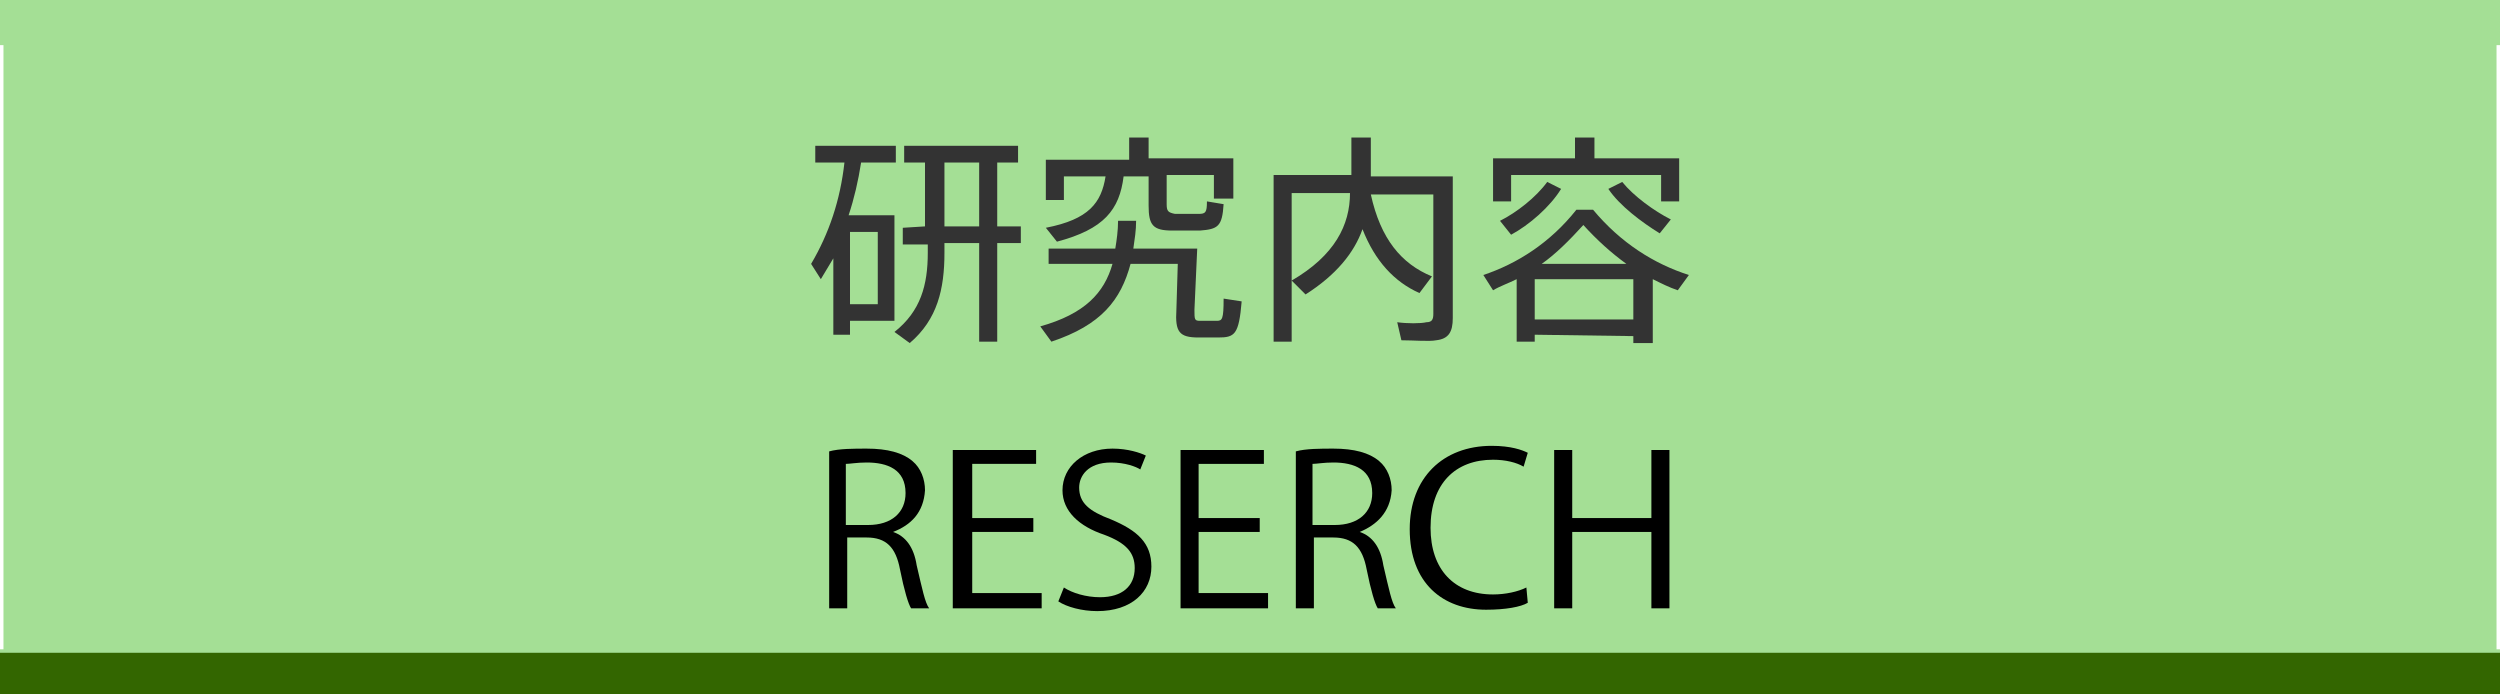 <?xml version="1.0" encoding="utf-8"?>
<!-- Generator: Adobe Illustrator 25.0.0, SVG Export Plug-In . SVG Version: 6.00 Build 0)  -->
<svg version="1.1" id="レイヤー_1" xmlns="http://www.w3.org/2000/svg" xmlns:xlink="http://www.w3.org/1999/xlink" x="0px"
	 y="0px" viewBox="0 0 180 50" style="enable-background:new 0 0 180 50;" xml:space="preserve">
<rect x="0" y="0" width="180" height="50" fill="#808080" stroke="none"/>
<style type="text/css">
	.st0{fill:#58AF41;}
	.st1{fill:#A4DF95;}
	.st2{fill:none;stroke:#FFFFFF;stroke-linecap:square;stroke-miterlimit:10;}
	.st3{fill:none;stroke:#FFFFFF;stroke-width:0.5;stroke-linecap:square;stroke-miterlimit:10;}
	.st4{fill:#FFFFFF;}
	.st5{fill:#333333;}
	.st6{fill:none;stroke:#336600;stroke-width:4;stroke-miterlimit:10;}
</style>
<g id="レイヤー_1_1_">
	<rect x="-240" y="-50" class="st0" width="960" height="50"/>
	<rect x="-240" y="0" class="st1" width="960" height="50"/>
	<line class="st2" x1="-239" y1="-46.5" x2="-239" y2="-3.5"/>
	<line class="st2" x1="-180" y1="-46.5" x2="-180" y2="-3.5"/>
	<line class="st3" x1="0" y1="-46.5" x2="0" y2="-3.5"/>
	<line class="st3" x1="180" y1="-46.5" x2="180" y2="-3.5"/>
	<line class="st3" x1="360" y1="-46.5" x2="360" y2="-3.5"/>
	<line class="st3" x1="540" y1="-46.5" x2="540" y2="-3.5"/>
	<line class="st3" x1="719" y1="-46.5" x2="719" y2="-3.5"/>
	<line class="st3" x1="-239" y1="3.5" x2="-239" y2="46.5"/>
	<line class="st3" x1="-180" y1="3.5" x2="-180" y2="46.5"/>
	<line class="st3" x1="0" y1="3.5" x2="0" y2="46.5"/>
	<line class="st3" x1="180" y1="3.5" x2="180" y2="46.5"/>
	<line class="st3" x1="360" y1="3.5" x2="360" y2="46.5"/>
	<line class="st3" x1="540" y1="3.5" x2="540" y2="46.5"/>
	<line class="st3" x1="719" y1="3.5" x2="719" y2="46.5"/>
</g>
<path class="st4" d="M-202-27.6l-6.8-5.3c-0.1-0.1-0.2-0.1-0.3-0.1s-0.2,0-0.3,0.1l-6.6,5.3c-0.1,0.1-0.2,0.2-0.2,0.4v9.6
	c0,0.1,0.1,0.3,0.2,0.4c0.1,0.1,0.2,0.2,0.4,0.2h3.9h9.4c0.1,0,0.3-0.1,0.4-0.2c0.1-0.1,0.2-0.2,0.2-0.4v-9.6
	C-201.8-27.3-201.8-27.5-202-27.6z M-209.9-19.7c0,0.2-0.2,0.4-0.4,0.4h-1.5c-0.2,0-0.4-0.2-0.4-0.4v-1.5c0-0.2,0.2-0.4,0.4-0.4h1.5
	c0.2,0,0.4,0.2,0.4,0.4V-19.7z M-209.9-23.5c0,0.2-0.2,0.4-0.4,0.4h-1.5c-0.2,0-0.4-0.2-0.4-0.4V-25c0-0.2,0.2-0.4,0.4-0.4h1.5
	c0.2,0,0.4,0.2,0.4,0.4V-23.5z M-205.7-19.7c0,0.2-0.2,0.4-0.4,0.4h-1.5c-0.2,0-0.4-0.2-0.4-0.4v-1.5c0-0.2,0.2-0.4,0.4-0.4h1.5
	c0.2,0,0.4,0.2,0.4,0.4V-19.7z M-205.7-23.5c0,0.2-0.2,0.4-0.4,0.4h-1.5c-0.2,0-0.4-0.2-0.4-0.4V-25c0-0.2,0.2-0.4,0.4-0.4h1.5
	c0.2,0,0.4,0.2,0.4,0.4V-23.5z"/>
<g>
	<path class="st4" d="M-113.3-26.9c1-1.8,1.8-3.7,2.4-5.5l1.4,0.5c-0.7,2-1.5,4-2.7,5.9c1.6,1.1,3.1,2.2,4.1,3.1l-1,1.1
		c-0.9-0.8-2.3-2-3.9-3.1c-1.5,2.3-3.6,4.3-6.3,5.7l-1-1.2c2.7-1.3,4.7-3.2,6.2-5.4c-1.6-1.1-3.3-2.2-4.7-2.9l0.9-1.1
		C-116.5-29-114.9-28-113.3-26.9z"/>
	<path class="st4" d="M-98.7-28.6l-0.9,1.2c-0.9-0.8-2.8-2.2-4.1-2.9l0.9-1.2C-101.5-30.7-99.7-29.4-98.7-28.6z M-92.5-28.6l0.9,1.1
		c-2.2,3.6-6.7,7-11.1,8.3l-0.7-1.4C-99.1-21.7-94.6-25-92.5-28.6z"/>
	<path class="st4" d="M-83.8-30.4c-0.7,3.9-2.2,8-4.2,10.7l-1.3-0.7c2-2.6,3.5-6.6,4.1-10.2L-83.8-30.4z M-75-20.5l-1.5,0.5
		c-0.7-3.1-2.3-7.1-4.3-10.4l1.3-0.6C-77.4-27.6-75.8-23.7-75-20.5z M-77.8-33.1c0.5,0.8,0.9,1.6,1.2,2.6l-0.9,0.4
		c-0.3-0.9-0.7-1.8-1.2-2.5L-77.8-33.1z M-75.7-33.6c0.5,0.8,0.9,1.6,1.3,2.5l-0.9,0.4c-0.3-0.9-0.7-1.7-1.2-2.5L-75.7-33.6z"/>
	<path class="st4" d="M-59.5-26.7v1.5h-13v-1.5H-59.5z"/>
</g>
<g>
	<path class="st4" d="M64.3-27.7v7.6h-3.2v1h-1.2v-5.5c-0.3,0.5-0.6,1-0.9,1.5l-0.7-1.1c1.3-2.2,2.1-4.6,2.4-7.3h-2.1v-1.2h5.8v1.2
		H62c-0.2,1.3-0.5,2.6-0.9,3.8H64.3z M63.1-21.3v-5.2h-2v5.2C61.1-21.3,63.1-21.3,63.1-21.3z M66.5-26.9v-4.6H65v-1.2h8.2v1.2h-1.5
		v4.6h1.7v1.2h-1.7v7.1h-1.3v-7.1h-2.5v0.7c0,2.6-0.5,4.8-2.5,6.5l-1.1-0.8c1.9-1.5,2.4-3.4,2.4-5.7v-0.6h-1.8v-1.2
		C64.8-26.9,66.5-26.9,66.5-26.9z M70.4-26.9v-4.6h-2.5v4.6H70.4z"/>
	<path class="st4" d="M85.6-25.3h0.5l-0.2,4.4c0,0.7,0,0.8,0.4,0.8c0.3,0,0.9,0,1.2,0c0.4,0,0.5-0.1,0.5-1.6l1.3,0.2
		c-0.2,2.4-0.5,2.6-1.7,2.6c-0.4,0-1.1,0-1.4,0c-1.4,0-1.7-0.4-1.6-2l0.1-3.3h-3.4c-0.7,2.6-2.1,4.4-5.7,5.6l-0.8-1.1
		c3.2-0.9,4.6-2.4,5.2-4.5h-4.6v-1.1h4.8c0.1-0.6,0.2-1.3,0.2-2l1.3,0c0,0.7-0.1,1.3-0.2,2h3.2C84.7-25.3,85.6-25.3,85.6-25.3z
		 M84-28.6c0,0.5,0.1,0.6,0.6,0.7c0.4,0,1.2,0,1.7,0c0.5,0,0.6-0.1,0.6-0.9l1.2,0.2c-0.1,1.6-0.4,1.8-1.7,1.9c-0.6,0-1.5,0-2,0
		c-1.4,0-1.7-0.4-1.7-1.8v-2.1h-1.8c-0.3,2.4-1.4,3.8-4.8,4.7l-0.8-1c3.1-0.6,4-1.8,4.3-3.7h-3v1.7h-1.3v-2.9h6v-1.5h1.4v1.5h6.1
		v2.9h-1.4v-1.7H84L84-28.6L84-28.6z"/>
	<path class="st4" d="M103.1-23.3l-0.9,1.2c-1.8-0.8-3.2-2.3-4.1-4.6c-0.6,1.7-1.9,3.3-4.1,4.7L92.9-23c3.1-1.8,4.2-4,4.2-6.3h-4.2
		v10.7h-1.3v-12h5.6v-2.8h1.4v2.8h4.6h0.5h0.8v10.2c0,1-0.3,1.5-1.2,1.6c-0.5,0.1-1.6,0-2.5,0l-0.3-1.3c0.7,0.1,1.7,0.1,2.1,0
		c0.4,0,0.5-0.2,0.5-0.6v-8.8h-4.5C99.3-26.1,100.9-24.2,103.1-23.3z"/>
	<path class="st4" d="M110.4-19.1v0.5h-1.3v-4.5c-0.6,0.3-1.2,0.5-1.7,0.8l-0.7-1.1c2.4-0.8,4.8-2.3,6.7-4.7h1.2
		c2,2.4,4.4,3.9,6.9,4.7l-0.8,1.1c-0.6-0.2-1.2-0.5-1.8-0.8v4.6h-1.4v-0.5C117.5-19.1,110.4-19.1,110.4-19.1z M113.3-31.9v-1.5h1.4
		v1.5h6.1v3.1h-1.3v-1.9h-10.8v1.9h-1.3v-3.1L113.3-31.9L113.3-31.9z M112.3-29.7c-0.8,1.3-2.3,2.6-3.6,3.3l-0.8-1
		c1.2-0.6,2.6-1.7,3.4-2.8L112.3-29.7z M117.5-20.3v-2.8h-7.1v2.8H117.5z M117.1-24.3c-1.1-0.8-2.1-1.7-3.1-2.8c-1,1.1-2,2.1-3,2.8
		H117.1z M120.2-27.5l-0.8,1c-1.3-0.8-2.9-2-3.7-3.2l1-0.5C117.5-29.1,119-28.1,120.2-27.5z"/>
</g>
<g>
	<path class="st4" d="M244.3-27.7v7.6h-3.2v1h-1.2v-5.5c-0.3,0.5-0.6,1-0.9,1.5l-0.7-1.1c1.3-2.2,2.1-4.6,2.4-7.3h-2.1v-1.2h5.8v1.2
		H242c-0.2,1.3-0.5,2.6-0.9,3.8H244.3z M243.1-21.3v-5.2h-2v5.2C241.1-21.3,243.1-21.3,243.1-21.3z M246.5-26.9v-4.6H245v-1.2h8.2
		v1.2h-1.5v4.6h1.7v1.2h-1.7v7.1h-1.3v-7.1h-2.5v0.7c0,2.6-0.5,4.8-2.5,6.5l-1.1-0.8c1.9-1.5,2.4-3.4,2.4-5.7v-0.6h-1.8v-1.2
		C244.8-26.9,246.5-26.9,246.5-26.9z M250.4-26.9v-4.6h-2.5v4.6H250.4z"/>
	<path class="st4" d="M265.6-25.3h0.5l-0.2,4.4c0,0.7,0,0.8,0.4,0.8c0.3,0,0.9,0,1.2,0c0.4,0,0.5-0.1,0.5-1.6l1.3,0.2
		c-0.2,2.4-0.5,2.6-1.7,2.6c-0.4,0-1.1,0-1.4,0c-1.4,0-1.7-0.4-1.6-2l0.1-3.3h-3.4c-0.7,2.6-2.1,4.4-5.7,5.6l-0.8-1.1
		c3.2-0.9,4.6-2.4,5.2-4.5h-4.6v-1.1h4.9c0.1-0.6,0.2-1.3,0.2-2l1.3,0c0,0.7-0.1,1.3-0.2,2h3.2C264.7-25.3,265.6-25.3,265.6-25.3z
		 M264-28.6c0,0.5,0.1,0.6,0.6,0.7c0.4,0,1.2,0,1.7,0c0.5,0,0.6-0.1,0.6-0.9l1.2,0.2c-0.1,1.6-0.4,1.8-1.7,1.9c-0.6,0-1.5,0-2,0
		c-1.4,0-1.7-0.4-1.7-1.8v-2.1h-1.8c-0.3,2.4-1.4,3.8-4.8,4.7l-0.8-1c3.1-0.6,4-1.8,4.3-3.7h-3v1.7h-1.3v-2.9h6v-1.5h1.4v1.5h6.1
		v2.9h-1.4v-1.7H264L264-28.6L264-28.6z"/>
	<path class="st4" d="M285.2-19.8l-0.8,1.2c-2.7-0.4-4.9-1.3-6.3-3.4c-0.8,1.4-2.7,2.5-6.3,3.4l-0.8-1.1c3.8-0.8,5.5-1.8,6.1-3.2
		h-6.1V-24h6.4c0-0.1,0-0.1,0-0.2v-1.2h-4.4v-1.1h4.4v-1.3h-3.8V-29h3.8v-1.2h1.4v1.2h3.9v1.1h-3.9v1.3h4.7v1.1h-4.7v1.2
		c0,0.1,0,0.1,0,0.2h6.5v1.1h-6.2C280.1-20.9,282.4-20,285.2-19.8z M277.3-31.8v-1.6h1.4v1.6h6.1v3.3h-1.3v-2.2h-10.8v2.2h-1.3v-3.3
		H277.3z"/>
	<path class="st4" d="M290.5-18.6h-1.2v-6.6c-0.9,0.1-1.8,0.1-2.5,0.2l-0.2-1.2c0.3,0,0.6,0,1,0c0.5-0.6,0.9-1.3,1.4-1.9
		c-0.6-0.7-1.4-1.6-2.3-2.2l0.6-0.8c0.2,0.2,0.4,0.3,0.6,0.5c0.6-0.9,1.2-1.9,1.5-2.6l1.1,0.5c-0.4,0.8-1.1,1.9-1.8,2.9
		c0.3,0.3,0.6,0.7,0.9,1c0.7-1.1,1.3-2.1,1.7-2.8l1.1,0.5c-0.8,1.4-2.1,3.3-3.5,5.1c0.8,0,1.6-0.1,2.3-0.1c-0.2-0.4-0.5-0.9-0.8-1.3
		l1-0.4c0.7,1,1.3,2.2,1.6,3l-1,0.4c-0.1-0.2-0.1-0.5-0.3-0.7c-0.4,0-0.7,0.1-1.1,0.1L290.5-18.6L290.5-18.6z M288.5-24.1
		c-0.1,1.5-0.5,3-0.9,4.2l-1-0.4c0.4-1.1,0.8-2.6,0.9-4L288.5-24.1z M292.1-24.3c0.4,1.1,0.6,2.4,0.7,3.2c-0.2,0-0.2,0-1,0.3
		c-0.1-0.9-0.3-2.2-0.7-3.2L292.1-24.3z M298.6-21.1h-3.3l1.1,0.4c-0.8,0.8-2.1,1.6-3.3,2.1l-1.2-0.6c1.2-0.5,2.4-1.1,3.2-1.9h-1.9
		v-5.9h7.5v5.9L298.6-21.1c1.2,0.7,2.1,1.4,3,2.1l-1.3,0.4c-0.7-0.7-1.6-1.3-2.8-2.1L298.6-21.1z M296.2-28.7v-0.9h-2.8v-0.8h2.8
		v-0.9h-3.4v-0.9h3.4v-1.2h1.3v1.2h3.4v0.9h-3.4v0.9h2.9v0.8h-2.9v0.9h3.8v0.9h-9v-0.9H296.2z M294.5-25.3h5v-0.9h-5V-25.3z
		 M294.5-23.6h5v-0.9h-5V-23.6z M294.5-22h5v-0.9h-5V-22z"/>
</g>
<g>
	<path class="st4" d="M427.2-19.1h-1.5v-7.8c-1.8,1.2-3.8,2.3-5.5,3l-0.8-1.3c3.7-1.3,9-5,11-7.6l1.1,0.9c-1,1.2-2.6,2.6-4.4,3.9
		L427.2-19.1L427.2-19.1z"/>
	<path class="st4" d="M439.1-28.9c0.5-0.5,1-0.8,1.6-0.8c0.6,0,1.1,0.3,1.6,1c1.6,2,4.7,5.2,7.3,7.2l-1,1.2
		c-2.5-2.1-5.5-5.3-6.8-6.8c-0.4-0.5-0.7-0.7-1.1-0.7c-0.3,0-0.6,0.2-1,0.7c-0.8,0.8-2.7,3.2-3.9,4.7l-1.2-1
		C435.9-25.2,438.2-27.9,439.1-28.9z M444.5-30.7c0.7,0.7,1.2,1.3,1.7,2.1l-0.7,0.5c-0.5-0.8-1-1.5-1.7-2.1L444.5-30.7z M446.4-31.5
		c0.7,0.7,1.2,1.3,1.7,2.2l-0.7,0.5c-0.5-0.8-1-1.5-1.7-2.1L446.4-31.5z"/>
	<path class="st4" d="M457.3-28.6l-0.9,1.2c-0.9-0.8-2.8-2.2-4.1-2.9l0.9-1.2C454.5-30.7,456.3-29.4,457.3-28.6z M463.5-28.6
		l0.9,1.1c-2.2,3.6-6.7,7-11.1,8.3l-0.7-1.4C456.9-21.7,461.4-25,463.5-28.6z"/>
	<path class="st4" d="M480-24.4l-0.9,1.2c-1.7-1.2-4.3-2.7-6.4-3.7v7.8h-1.5v-13.8h1.5v4.4C475-27.4,477.9-25.8,480-24.4z"/>
</g>
<g>
	<path class="st4" d="M605.9-20c1.7,0,5.6,0,7.6,0l-0.2,1.2c-1.9,0-5.7,0-7.6,0c-1.8,0-2.8-0.5-4.1-1.8c-0.9,0.8-1.8,1.5-2.5,2
		c-0.2-0.4-0.3-0.8-0.6-1.3c0.7-0.4,1.6-1,2.4-1.7v-4h-2.2v-1.2h3.5v5.1C603.3-20.5,604.3-20.1,605.9-20z M599.9-33.1
		c1.2,1,2.1,1.9,2.7,2.8l-1.1,0.8c-0.6-0.9-1.4-1.8-2.5-2.8L599.9-33.1z M613.1-22.5v1.1h-9V-22v-0.5v-5.5c-0.3,0.4-0.7,0.8-1,1.2
		l-0.9-0.8c1.6-1.6,2.8-3.6,3.4-5.7l1.2,0.3c-0.3,0.8-0.6,1.6-0.9,2.3h2.1c0.4-0.9,0.7-1.9,0.9-2.5L610-33c-0.2,0.7-0.6,1.5-0.9,2.3
		h3.7v1h-3.4v1.7h2.8v1h-2.8v1.7h2.8v1h-2.8v1.8L613.1-22.5L613.1-22.5z M608.1-28v-1.7h-2.7v1.7H608.1z M608.1-25.3V-27h-2.7v1.7
		H608.1z M608.1-22.5v-1.8h-2.7v1.8H608.1z"/>
	<path class="st4" d="M614.8-19.1l-0.3-1.3c0.2,0,0.5-0.1,0.8-0.2v-6h1.1v5.7c0.3-0.1,0.7-0.2,1.1-0.3V-28h-2.3v-4.8h5.2v4.8h-1.7
		v2.2h1.9v0.9c1.4-0.6,2.6-1.5,3.7-2.5c-0.6-0.7-1.1-1.4-1.5-2.2c-0.4,0.6-0.8,1.1-1.2,1.6l-1.1-0.7c1.2-1.2,2.2-2.8,2.8-4.7
		l1.2,0.3c-0.1,0.4-0.2,0.7-0.4,1.1h3h0.2h0.1l0.9,0.3c-0.5,1.6-1.3,3.1-2.4,4.4c1.1,1.1,2.4,1.9,3.8,2.5l-0.9,1
		c-0.2-0.1-0.4-0.2-0.5-0.3v5.5h-1.3v-0.6H623v0.6h-1.2v-5.5c-0.3,0.1-0.5,0.3-0.8,0.4l-0.8-0.9h-1.6v3.1c0.8-0.2,1.5-0.4,2.1-0.6
		l0.1,1.1C619.1-20.4,616.4-19.6,614.8-19.1z M619.1-31.7h-2.8v2.7h2.8V-31.7z M627.5-24.4c-0.9-0.6-1.8-1.2-2.6-2
		c-0.8,0.8-1.7,1.4-2.6,2H627.5z M626.9-20.3v-3H623v3H626.9z M626.6-30.8h-3.2l-0.1,0.2c0.4,0.9,1,1.8,1.6,2.5
		C625.7-29,626.2-29.9,626.6-30.8z"/>
	<path class="st4" d="M631-21.8l-0.5-1.3c0.7-0.4,2-1.2,3-1.8v-8.4h1.3v14.7h-1.3v-4.9C632.6-22.9,631.6-22.2,631-21.8z M632.4-27.9
		c-0.3-0.9-0.9-2.1-1.7-3.1l1-0.6c0.8,1,1.5,2.2,1.7,3.1L632.4-27.9z M640.6-28.8h4.7v1.2h-4.5c0.7,4.1,2.3,6.6,4.7,7.9l-1,1.1
		c-2.1-1.2-3.5-3.3-4.4-6.4c-0.6,2.6-1.8,4.9-4.1,6.4l-1.1-0.9c2.8-1.8,3.9-4.7,4.3-8.1h-3.9v-1.2h4c0.1-1.4,0.1-2.9,0.1-4.5h1.3
		C640.8-31.8,640.7-30.3,640.6-28.8z M643.8-29.7c-0.4-0.8-1.1-1.7-2-2.6l0.9-0.6c1,0.9,1.7,1.8,2.2,2.6L643.8-29.7z"/>
	<path class="st4" d="M647.3-28.9c1.3,0.6,2.4,1.3,3.1,2l-0.9,1c-0.7-0.7-1.7-1.4-3-2L647.3-28.9z M649.9-24.8l1,0.8
		c-0.8,1.7-2,4.1-2.8,5.3l-1.1-0.8C647.8-20.6,649.2-23,649.9-24.8z M648-33.2c1.2,0.6,2.3,1.2,3,1.8l-0.9,1
		c-0.7-0.7-1.7-1.3-2.9-1.9L648-33.2z M654.7-25.5c-0.3,3-1.1,5.5-4.1,6.9l-1-1c2.8-1.2,3.5-3.3,3.7-6L654.7-25.5z M657.8-21
		c0,0.8,0.1,0.9,0.5,0.9c0.3,0,0.9,0,1.3,0c0.4,0,0.5-0.1,0.5-1.8l1.3,0.2c-0.1,2.6-0.4,2.9-1.6,2.9c-0.5,0-1.2,0-1.6,0
		c-1.4,0-1.7-0.4-1.7-2.2v-5.3h-4.5v-6.5h8.7v6.5h-2.8L657.8-21L657.8-21z M653.2-27.6h6v-4.1h-6V-27.6z"/>
</g>
<path class="st5" d="M-202,22.4l-6.8-5.3c-0.1-0.1-0.2-0.1-0.3-0.1s-0.2,0-0.3,0.1l-6.6,5.3c-0.1,0.1-0.2,0.2-0.2,0.4v9.6
	c0,0.1,0.1,0.3,0.2,0.4c0.1,0.1,0.2,0.2,0.4,0.2h3.9h9.4c0.1,0,0.3-0.1,0.4-0.2c0.1-0.1,0.2-0.2,0.2-0.4v-9.6
	C-201.8,22.7-201.8,22.5-202,22.4z M-209.9,30.3c0,0.2-0.2,0.4-0.4,0.4h-1.5c-0.2,0-0.4-0.2-0.4-0.4v-1.5c0-0.2,0.2-0.4,0.4-0.4h1.5
	c0.2,0,0.4,0.2,0.4,0.4V30.3z M-209.9,26.5c0,0.2-0.2,0.4-0.4,0.4h-1.5c-0.2,0-0.4-0.2-0.4-0.4V25c0-0.2,0.2-0.4,0.4-0.4h1.5
	c0.2,0,0.4,0.2,0.4,0.4V26.5z M-205.7,30.3c0,0.2-0.2,0.4-0.4,0.4h-1.5c-0.2,0-0.4-0.2-0.4-0.4v-1.5c0-0.2,0.2-0.4,0.4-0.4h1.5
	c0.2,0,0.4,0.2,0.4,0.4V30.3z M-205.7,26.5c0,0.2-0.2,0.4-0.4,0.4h-1.5c-0.2,0-0.4-0.2-0.4-0.4V25c0-0.2,0.2-0.4,0.4-0.4h1.5
	c0.2,0,0.4,0.2,0.4,0.4V26.5z"/>
<g>
	<path class="st5" d="M-113.3,23.1c1-1.8,1.8-3.7,2.4-5.5l1.4,0.5c-0.7,2-1.5,4-2.7,5.9c1.6,1.1,3.1,2.2,4.1,3.1l-1,1.1
		c-0.9-0.9-2.3-2-3.9-3.1c-1.5,2.3-3.6,4.3-6.3,5.7l-1-1.2c2.7-1.3,4.7-3.2,6.2-5.4c-1.6-1.1-3.3-2.2-4.7-2.9l0.9-1.1
		C-116.5,21-114.9,22-113.3,23.1z"/>
	<path class="st5" d="M-98.7,21.4l-0.9,1.2c-0.9-0.8-2.8-2.2-4.1-2.9l0.9-1.2C-101.5,19.3-99.7,20.6-98.7,21.4z M-92.5,21.4l0.9,1.1
		c-2.2,3.6-6.7,7-11.1,8.3l-0.7-1.4C-99.1,28.3-94.6,25-92.5,21.4z"/>
	<path class="st5" d="M-83.8,19.6c-0.7,3.9-2.2,8-4.2,10.7l-1.3-0.7c2-2.6,3.5-6.6,4.1-10.2L-83.8,19.6z M-75,29.5l-1.5,0.5
		c-0.7-3.1-2.3-7.1-4.3-10.4l1.3-0.6C-77.4,22.4-75.8,26.3-75,29.5z M-77.8,16.9c0.5,0.8,0.9,1.6,1.2,2.6l-0.9,0.4
		c-0.3-0.9-0.7-1.8-1.2-2.5L-77.8,16.9z M-75.7,16.4c0.5,0.8,0.9,1.6,1.3,2.5l-0.9,0.4c-0.3-0.9-0.7-1.7-1.2-2.5L-75.7,16.4z"/>
	<path class="st5" d="M-59.5,23.3v1.5h-13v-1.5H-59.5z"/>
</g>
<g>
	<path class="st5" d="M64.4,15.5v7.6h-3.2v1H60v-5.5c-0.3,0.5-0.6,1-0.9,1.5L58.4,19c1.3-2.2,2.1-4.6,2.4-7.3h-2.1v-1.2h5.8v1.2
		h-2.5c-0.2,1.3-0.5,2.6-0.9,3.8H64.4z M63.2,21.9v-5.2h-2v5.2C61.2,21.9,63.2,21.9,63.2,21.9z M66.6,16.3v-4.6h-1.5v-1.2h8.2v1.2
		h-1.5v4.6h1.7v1.2h-1.7v7.1h-1.3v-7.1h-2.5v0.7c0,2.6-0.5,4.8-2.5,6.5l-1.1-0.8c1.9-1.5,2.4-3.4,2.4-5.7v-0.6h-1.8v-1.2L66.6,16.3
		L66.6,16.3z M70.5,16.3v-4.6h-2.5v4.6H70.5z"/>
	<path class="st5" d="M85.7,17.9h0.5L86,22.3c0,0.7,0,0.8,0.4,0.8c0.3,0,0.9,0,1.2,0c0.4,0,0.5-0.1,0.5-1.6l1.3,0.2
		c-0.2,2.4-0.5,2.6-1.7,2.6c-0.4,0-1.1,0-1.4,0c-1.4,0-1.7-0.4-1.6-2l0.1-3.3h-3.4c-0.7,2.6-2.1,4.4-5.7,5.6l-0.8-1.1
		c3.2-0.9,4.6-2.4,5.2-4.5h-4.6v-1.1h4.8c0.1-0.6,0.2-1.3,0.2-2l1.3,0c0,0.7-0.1,1.3-0.2,2h3.2L85.7,17.9L85.7,17.9z M84,14.7
		c0,0.5,0.1,0.6,0.6,0.7c0.4,0,1.2,0,1.7,0c0.5,0,0.6-0.1,0.6-0.9l1.2,0.2c-0.1,1.6-0.4,1.8-1.7,1.9c-0.6,0-1.5,0-2,0
		c-1.4,0-1.7-0.4-1.7-1.8v-2.1h-1.8c-0.3,2.4-1.4,3.8-4.8,4.7l-0.8-1c3.1-0.6,4-1.8,4.3-3.7h-3v1.7h-1.3v-2.9h6V9.9h1.4v1.5h6.1v2.9
		h-1.4v-1.7H84L84,14.7L84,14.7z"/>
	<path class="st5" d="M103.1,19.9l-0.9,1.2c-1.8-0.8-3.2-2.3-4.1-4.6c-0.6,1.7-1.9,3.3-4.1,4.7L93,20.2c3.1-1.8,4.2-4,4.2-6.3h-4.2
		v10.7h-1.3v-12h5.6V9.9h1.4v2.8h4.6h0.5h0.8v10.2c0,1-0.3,1.5-1.2,1.6c-0.5,0.1-1.6,0-2.5,0l-0.3-1.3c0.7,0.1,1.7,0.1,2.1,0
		c0.4,0,0.5-0.2,0.5-0.6V14h-4.5C99.4,17.2,100.9,19,103.1,19.9z"/>
	<path class="st5" d="M110.5,24.1v0.5h-1.3v-4.5c-0.6,0.3-1.2,0.5-1.7,0.8l-0.7-1.1c2.4-0.8,4.8-2.3,6.7-4.7h1.2
		c2,2.4,4.4,3.9,6.9,4.7l-0.8,1.1c-0.6-0.2-1.2-0.5-1.8-0.8v4.6h-1.4v-0.5L110.5,24.1L110.5,24.1z M113.4,11.4V9.9h1.4v1.5h6.1v3.1
		h-1.3v-1.9h-10.8v1.9h-1.3v-3.1H113.4z M112.4,13.6c-0.8,1.3-2.3,2.6-3.6,3.3l-0.8-1c1.2-0.6,2.6-1.7,3.4-2.8L112.4,13.6z
		 M117.6,23v-2.9h-7.1V23H117.6z M117.1,19c-1.1-0.8-2.1-1.7-3.1-2.8c-1,1.1-2,2.1-3,2.8H117.1z M120.3,15.8l-0.8,1
		c-1.3-0.8-2.9-2-3.7-3.2l1-0.5C117.6,14.1,119.1,15.2,120.3,15.8z"/>
</g>
<g>
	<path class="st5" d="M244.3,22.3v7.6h-3.2v1h-1.2v-5.5c-0.3,0.5-0.6,1-0.9,1.5l-0.7-1.1c1.3-2.2,2.1-4.6,2.4-7.3h-2.1v-1.2h5.8v1.2
		H242c-0.2,1.3-0.5,2.6-0.9,3.8H244.3z M243.1,28.7v-5.2h-2v5.2C241.1,28.7,243.1,28.7,243.1,28.7z M246.5,23.1v-4.6H245v-1.2h8.2
		v1.2h-1.5v4.6h1.7v1.2h-1.7v7.1h-1.3v-7.1h-2.5v0.7c0,2.6-0.5,4.8-2.5,6.5l-1.1-0.8c1.9-1.5,2.4-3.4,2.4-5.7v-0.6h-1.8v-1.2
		L246.5,23.1L246.5,23.1z M250.4,23.1v-4.6h-2.5v4.6H250.4z"/>
	<path class="st5" d="M265.6,24.7h0.5l-0.2,4.4c0,0.7,0,0.8,0.4,0.8c0.3,0,0.9,0,1.2,0c0.4,0,0.5-0.1,0.5-1.6l1.3,0.2
		c-0.2,2.4-0.5,2.6-1.7,2.6c-0.4,0-1.1,0-1.4,0c-1.4,0-1.7-0.4-1.6-2l0.1-3.3h-3.4c-0.7,2.6-2.1,4.4-5.7,5.6l-0.8-1.1
		c3.2-0.9,4.6-2.4,5.2-4.5h-4.6v-1.1h4.9c0.1-0.6,0.2-1.3,0.2-2l1.3,0c0,0.7-0.1,1.3-0.2,2h3.2L265.6,24.7L265.6,24.7z M264,21.4
		c0,0.5,0.1,0.6,0.6,0.7c0.4,0,1.2,0,1.7,0c0.5,0,0.6-0.1,0.6-0.9l1.2,0.2c-0.1,1.6-0.4,1.8-1.7,1.9c-0.6,0-1.5,0-2,0
		c-1.4,0-1.7-0.4-1.7-1.8v-2.1h-1.8c-0.3,2.4-1.4,3.8-4.8,4.7l-0.8-1c3.1-0.6,4-1.8,4.3-3.7h-3V21h-1.3v-2.9h6v-1.5h1.4v1.5h6.1V21
		h-1.4v-1.7H264L264,21.4L264,21.4z"/>
	<path class="st5" d="M285.2,30.2l-0.8,1.2c-2.7-0.4-4.9-1.3-6.3-3.4c-0.8,1.4-2.7,2.5-6.3,3.4l-0.8-1.1c3.8-0.8,5.5-1.8,6.1-3.2
		h-6.1V26h6.4c0-0.1,0-0.1,0-0.2v-1.2h-4.4v-1.1h4.4v-1.3h-3.8V21h3.8v-1.2h1.4V21h3.9v1.1h-3.9v1.3h4.7v1.1h-4.7v1.2
		c0,0.1,0,0.1,0,0.2h6.5v1.1h-6.2C280.1,29.1,282.4,30,285.2,30.2z M277.3,18.2v-1.6h1.4v1.6h6.1v3.3h-1.3v-2.2h-10.8v2.2h-1.3v-3.3
		L277.3,18.2L277.3,18.2z"/>
	<path class="st5" d="M290.5,31.4h-1.2v-6.6c-0.9,0.1-1.8,0.1-2.5,0.2l-0.2-1.2c0.3,0,0.6,0,1,0c0.5-0.6,0.9-1.3,1.4-1.9
		c-0.6-0.7-1.4-1.6-2.3-2.2l0.6-0.8c0.2,0.2,0.4,0.3,0.6,0.5c0.6-0.9,1.2-1.9,1.5-2.6l1.1,0.5c-0.4,0.8-1.1,1.9-1.8,2.9
		c0.3,0.3,0.6,0.7,0.9,1c0.7-1.1,1.3-2.1,1.7-2.9l1.1,0.5c-0.8,1.4-2.1,3.3-3.5,5.1c0.8,0,1.6-0.1,2.3-0.1c-0.2-0.4-0.5-0.9-0.8-1.3
		l1-0.4c0.7,1,1.3,2.2,1.6,3l-1,0.4c-0.1-0.2-0.1-0.5-0.3-0.7c-0.4,0-0.7,0.1-1.1,0.1L290.5,31.4L290.5,31.4z M288.5,25.9
		c-0.1,1.5-0.5,3-0.9,4.2l-1-0.4c0.4-1.1,0.8-2.6,0.9-4L288.5,25.9z M292.1,25.7c0.4,1.1,0.6,2.4,0.7,3.2c-0.2,0-0.2,0-1,0.3
		c-0.1-0.9-0.3-2.2-0.7-3.2L292.1,25.7z M298.6,28.9h-3.3l1.1,0.4c-0.8,0.8-2.1,1.6-3.3,2.1l-1.2-0.6c1.2-0.5,2.4-1.1,3.2-1.9h-1.9
		v-5.9h7.5v5.9L298.6,28.9c1.2,0.7,2.1,1.4,3,2.1l-1.3,0.4c-0.7-0.7-1.6-1.3-2.8-2.1L298.6,28.9z M296.2,21.3v-0.9h-2.8v-0.8h2.8
		v-0.9h-3.4v-0.9h3.4v-1.2h1.3v1.2h3.4v0.9h-3.4v0.9h2.9v0.8h-2.9v0.9h3.8v0.9h-9v-0.9L296.2,21.3L296.2,21.3z M294.5,24.7h5v-0.9
		h-5V24.7z M294.5,26.4h5v-0.9h-5V26.4z M294.5,28h5v-0.9h-5V28z"/>
</g>
<g>
	<path class="st5" d="M427.2,30.9h-1.5v-7.8c-1.8,1.2-3.8,2.3-5.5,3l-0.8-1.3c3.7-1.3,9-5,11-7.6l1.1,0.9c-1,1.2-2.6,2.6-4.4,3.9
		L427.2,30.9L427.2,30.9z"/>
	<path class="st5" d="M439.1,21.1c0.5-0.5,1-0.8,1.6-0.8c0.6,0,1.1,0.3,1.6,1c1.6,2,4.7,5.2,7.3,7.2l-1,1.2
		c-2.5-2.1-5.5-5.3-6.8-6.8c-0.4-0.5-0.7-0.7-1.1-0.7c-0.3,0-0.6,0.2-1,0.7c-0.8,0.8-2.7,3.2-3.9,4.7l-1.2-1
		C435.9,24.8,438.2,22.1,439.1,21.1z M444.5,19.3c0.7,0.7,1.2,1.3,1.7,2.1l-0.7,0.5c-0.5-0.8-1-1.5-1.7-2.1L444.5,19.3z M446.4,18.5
		c0.7,0.7,1.2,1.3,1.7,2.2l-0.7,0.5c-0.5-0.8-1-1.5-1.7-2.1L446.4,18.5z"/>
	<path class="st5" d="M457.3,21.4l-0.9,1.2c-0.9-0.8-2.8-2.2-4.1-2.9l0.9-1.2C454.5,19.3,456.3,20.6,457.3,21.4z M463.5,21.4
		l0.9,1.1c-2.2,3.6-6.7,7-11.1,8.3l-0.7-1.4C456.9,28.3,461.4,25,463.5,21.4z"/>
	<path class="st5" d="M480,25.6l-0.9,1.2c-1.7-1.2-4.3-2.7-6.4-3.7v7.8h-1.5V17.2h1.5v4.4C475,22.6,477.9,24.2,480,25.6z"/>
</g>
<g>
	<path class="st4" d="M605.9,30c1.7,0,5.6,0,7.6,0l-0.2,1.2c-1.9,0-5.7,0-7.6,0c-1.8,0-2.8-0.5-4.1-1.8c-0.9,0.8-1.8,1.5-2.5,2
		c-0.2-0.4-0.3-0.8-0.6-1.3c0.7-0.4,1.6-1,2.4-1.7v-4h-2.2v-1.2h3.5v5.1C603.3,29.5,604.3,29.9,605.9,30z M599.9,16.9
		c1.2,1,2.1,1.9,2.7,2.8l-1.1,0.8c-0.6-0.9-1.4-1.8-2.5-2.8L599.9,16.9z M613.1,27.5v1.1h-9V28v-0.5v-5.5c-0.3,0.4-0.7,0.8-1,1.2
		l-0.9-0.8c1.6-1.6,2.8-3.6,3.4-5.7l1.2,0.3c-0.3,0.8-0.6,1.6-0.9,2.3h2.1c0.4-0.9,0.7-1.9,0.9-2.5L610,17c-0.2,0.7-0.6,1.5-0.9,2.3
		h3.7v1h-3.4V22h2.8v1h-2.8v1.7h2.8v1h-2.8v1.8L613.1,27.5L613.1,27.5z M608.1,22v-1.7h-2.7V22H608.1z M608.1,24.7V23h-2.7v1.7
		H608.1z M608.1,27.5v-1.8h-2.7v1.8H608.1z"/>
	<path class="st4" d="M614.8,30.9l-0.3-1.3c0.2,0,0.5-0.1,0.8-0.2v-6h1.1v5.7c0.3-0.1,0.7-0.2,1.1-0.3V22h-2.3v-4.8h5.2V22h-1.7v2.2
		h1.9v0.9c1.4-0.6,2.6-1.5,3.7-2.5c-0.6-0.7-1.1-1.4-1.5-2.2c-0.4,0.6-0.8,1.1-1.2,1.6l-1.1-0.7c1.2-1.2,2.2-2.9,2.8-4.7l1.2,0.3
		c-0.1,0.4-0.2,0.7-0.4,1.1h3h0.2h0.1l0.9,0.3c-0.5,1.6-1.3,3.1-2.4,4.4c1.1,1.1,2.4,1.9,3.8,2.5l-0.9,1c-0.2-0.1-0.4-0.2-0.5-0.3
		v5.5h-1.3v-0.6H623v0.6h-1.2v-5.5c-0.3,0.1-0.5,0.3-0.8,0.4l-0.8-0.9h-1.6v3.1c0.8-0.2,1.5-0.4,2.1-0.6l0.1,1.1
		C619.1,29.6,616.4,30.4,614.8,30.9z M619.1,18.3h-2.8V21h2.8V18.3z M627.5,25.6c-0.9-0.6-1.8-1.2-2.6-2c-0.8,0.8-1.7,1.4-2.6,2
		H627.5z M626.9,29.7v-3H623v3H626.9z M626.6,19.2h-3.2l-0.1,0.2c0.4,0.9,1,1.8,1.6,2.5C625.7,21,626.2,20.1,626.6,19.2z"/>
	<path class="st4" d="M631,28.2l-0.5-1.3c0.7-0.4,2-1.2,3-1.8v-8.4h1.3v14.7h-1.3v-4.9C632.6,27.1,631.6,27.8,631,28.2z M632.4,22.1
		c-0.3-0.9-0.9-2.1-1.7-3.1l1-0.6c0.8,1,1.5,2.2,1.7,3.1L632.4,22.1z M640.6,21.2h4.7v1.2h-4.5c0.7,4.1,2.3,6.6,4.7,7.9l-1,1.1
		c-2.1-1.2-3.5-3.3-4.4-6.5c-0.6,2.6-1.8,4.9-4.1,6.4l-1.1-0.9c2.8-1.8,3.9-4.7,4.3-8.1h-3.9v-1.2h4c0.1-1.4,0.1-2.9,0.1-4.5h1.3
		C640.8,18.2,640.7,19.7,640.6,21.2z M643.8,20.3c-0.4-0.8-1.1-1.7-2-2.6l0.9-0.6c1,0.9,1.7,1.8,2.2,2.6L643.8,20.3z"/>
	<path class="st4" d="M647.3,21.1c1.3,0.6,2.4,1.3,3.1,2l-0.9,1c-0.7-0.7-1.7-1.4-3-2L647.3,21.1z M649.9,25.2l1,0.8
		c-0.8,1.7-2,4.1-2.8,5.3l-1.1-0.8C647.8,29.4,649.2,27,649.9,25.2z M648,16.8c1.2,0.6,2.3,1.2,3,1.8l-0.9,1
		c-0.7-0.7-1.7-1.3-2.9-1.9L648,16.8z M654.7,24.5c-0.3,3-1.1,5.5-4.1,6.9l-1-1c2.8-1.2,3.5-3.3,3.7-6L654.7,24.5z M657.8,29
		c0,0.8,0.1,0.9,0.5,0.9c0.3,0,0.9,0,1.3,0c0.4,0,0.5-0.1,0.5-1.8l1.3,0.2c-0.1,2.6-0.4,2.9-1.6,2.9c-0.5,0-1.2,0-1.6,0
		c-1.4,0-1.7-0.4-1.7-2.2v-5.3h-4.5v-6.5h8.7v6.5h-2.8L657.8,29L657.8,29z M653.2,22.4h6v-4.1h-6V22.4z"/>
</g>
<line class="st6" x1="-239.9" y1="49" x2="720.1" y2="49"/>
<g>
	<path d="M64.3,38.3c0.9,0.3,1.5,1.1,1.7,2.4c0.4,1.7,0.6,2.7,0.9,3.1h-1.3c-0.2-0.3-0.5-1.3-0.8-2.8c-0.3-1.6-1-2.3-2.4-2.3H61v5.1
		h-1.3V32.5c0.7-0.2,1.8-0.2,2.7-0.2c1.5,0,2.6,0.3,3.3,0.9c0.6,0.5,0.9,1.3,0.9,2.1C66.5,36.9,65.6,37.8,64.3,38.3L64.3,38.3z
		 M62.5,37.8c1.7,0,2.7-0.9,2.7-2.3c0-1.7-1.3-2.2-2.8-2.2c-0.7,0-1.2,0.1-1.5,0.1v4.4H62.5z"/>
	<path d="M74.9,43.8h-6.3V32.4h6v1H70v3.9h4.4v1H70v4.4h5V43.8z"/>
	<path d="M82.1,33.8c-0.3-0.2-1.1-0.5-2.1-0.5c-1.7,0-2.3,1-2.3,1.8c0,1.1,0.7,1.7,2.3,2.3c1.9,0.8,2.9,1.7,2.9,3.4
		c0,1.8-1.4,3.2-3.9,3.2c-1.1,0-2.2-0.3-2.8-0.7l0.4-1c0.6,0.4,1.6,0.7,2.6,0.7c1.6,0,2.5-0.8,2.5-2.1c0-1.1-0.6-1.8-2.2-2.4
		c-1.8-0.6-3-1.7-3-3.2c0-1.7,1.5-3,3.6-3c1.1,0,2,0.3,2.4,0.5L82.1,33.8z"/>
	<path d="M91.3,43.8h-6.3V32.4h6v1h-4.7v3.9h4.4v1h-4.4v4.4h5V43.8z"/>
	<path d="M97.9,38.3c0.9,0.3,1.5,1.1,1.7,2.4c0.4,1.7,0.6,2.7,0.9,3.1h-1.3c-0.2-0.3-0.5-1.3-0.8-2.8c-0.3-1.6-1-2.3-2.4-2.3h-1.4
		v5.1h-1.3V32.5c0.7-0.2,1.8-0.2,2.7-0.2c1.5,0,2.6,0.3,3.3,0.9c0.6,0.5,0.9,1.3,0.9,2.1C100.1,36.9,99.1,37.8,97.9,38.3L97.9,38.3z
		 M96.1,37.8c1.7,0,2.7-0.9,2.7-2.3c0-1.7-1.3-2.2-2.8-2.2c-0.7,0-1.2,0.1-1.5,0.1v4.4H96.1z"/>
	<path d="M110,43.4c-0.5,0.3-1.6,0.5-3,0.5c-3.1,0-5.5-1.9-5.5-5.8c0-3.7,2.4-6,5.9-6c1.4,0,2.2,0.3,2.6,0.5l-0.3,1
		c-0.5-0.3-1.3-0.5-2.2-0.5c-2.7,0-4.5,1.7-4.5,4.9c0,3,1.7,4.8,4.5,4.8c0.9,0,1.8-0.2,2.4-0.5L110,43.4z"/>
	<path d="M120.2,43.8h-1.3v-5.5h-5.7v5.5h-1.3V32.4h1.3v4.9h5.7v-4.9h1.3V43.8z"/>
</g>
</svg>
